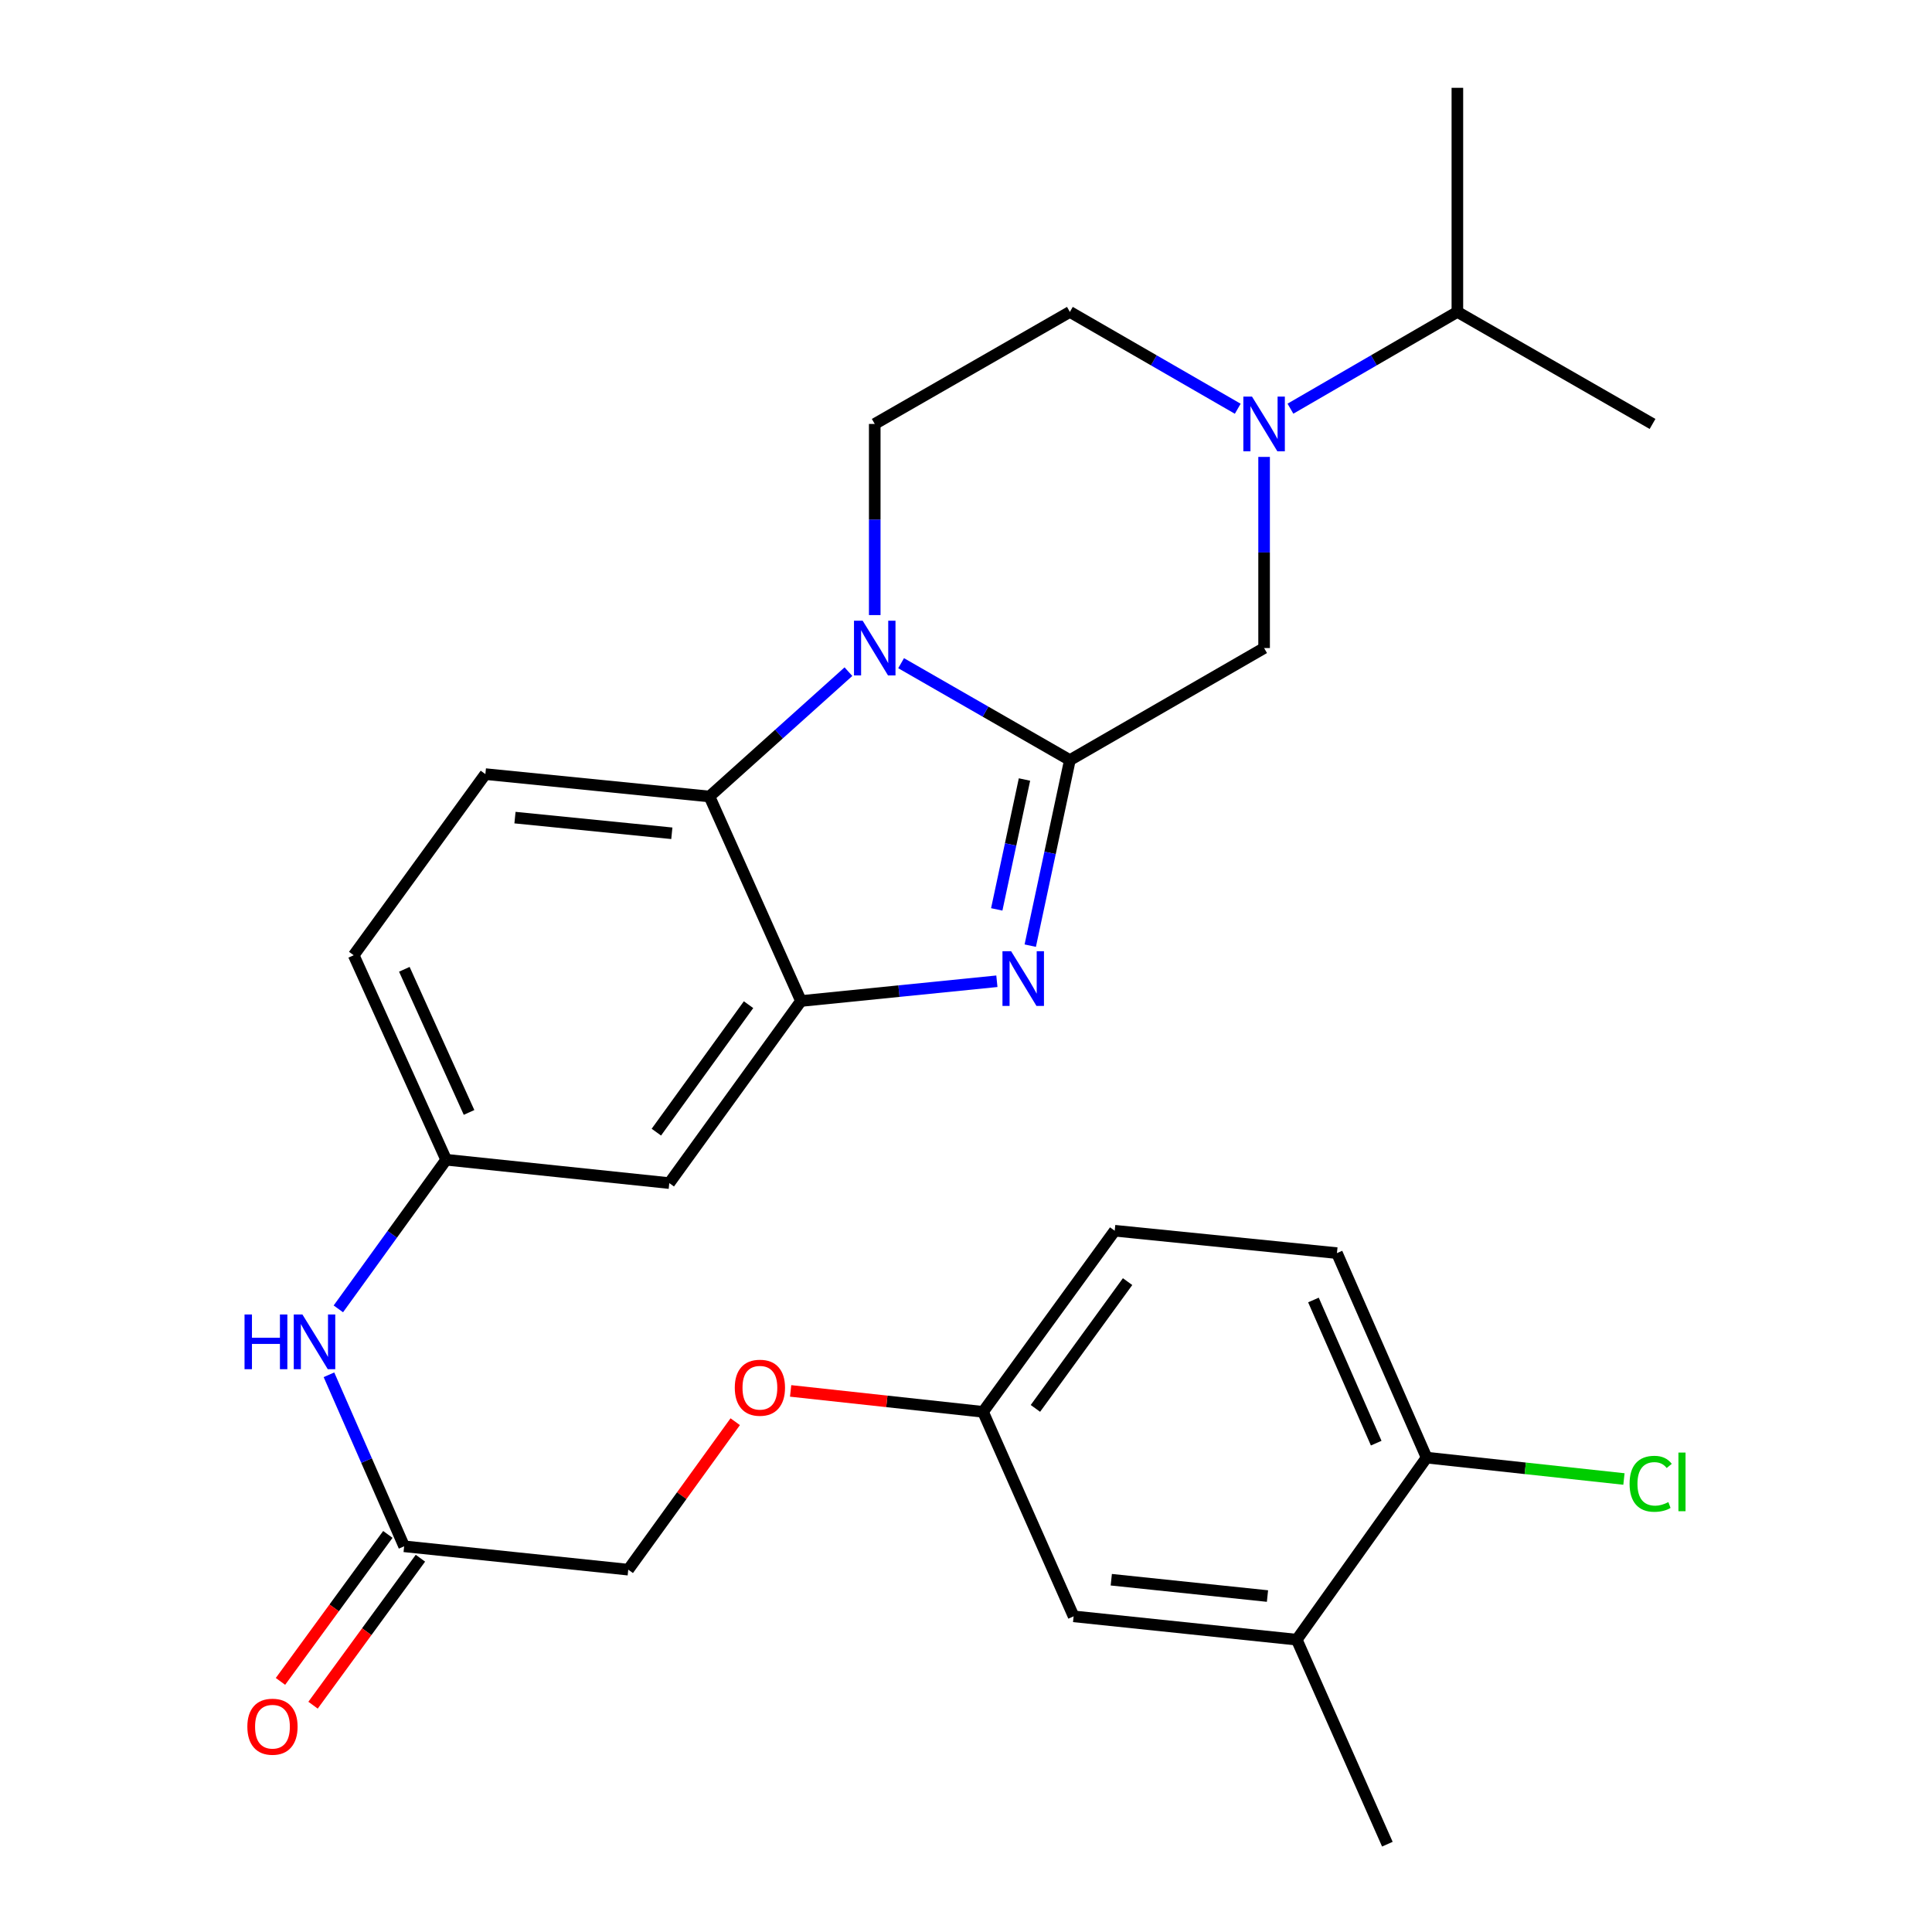 <?xml version='1.0' encoding='iso-8859-1'?>
<svg version='1.1' baseProfile='full'
              xmlns='http://www.w3.org/2000/svg'
                      xmlns:rdkit='http://www.rdkit.org/xml'
                      xmlns:xlink='http://www.w3.org/1999/xlink'
                  xml:space='preserve'
width='1000px' height='1000px' viewBox='0 0 1000 1000'>
<!-- END OF HEADER -->
<rect style='opacity:1.0;fill:#FFFFFF;stroke:none' width='1000' height='1000' x='0' y='0'> </rect>
<path class='bond-0' d='M 553.767,393.428 L 510.092,368.347' style='fill:none;fill-rule:evenodd;stroke:#000000;stroke-width:6px;stroke-linecap:butt;stroke-linejoin:miter;stroke-opacity:1' />
<path class='bond-0' d='M 510.092,368.347 L 466.416,343.266' style='fill:none;fill-rule:evenodd;stroke:#0000FF;stroke-width:6px;stroke-linecap:butt;stroke-linejoin:miter;stroke-opacity:1' />
<path class='bond-1' d='M 553.767,393.428 L 543.512,441.448' style='fill:none;fill-rule:evenodd;stroke:#000000;stroke-width:6px;stroke-linecap:butt;stroke-linejoin:miter;stroke-opacity:1' />
<path class='bond-1' d='M 543.512,441.448 L 533.257,489.468' style='fill:none;fill-rule:evenodd;stroke:#0000FF;stroke-width:6px;stroke-linecap:butt;stroke-linejoin:miter;stroke-opacity:1' />
<path class='bond-1' d='M 530.271,403.473 L 523.092,437.087' style='fill:none;fill-rule:evenodd;stroke:#000000;stroke-width:6px;stroke-linecap:butt;stroke-linejoin:miter;stroke-opacity:1' />
<path class='bond-1' d='M 523.092,437.087 L 515.914,470.701' style='fill:none;fill-rule:evenodd;stroke:#0000FF;stroke-width:6px;stroke-linecap:butt;stroke-linejoin:miter;stroke-opacity:1' />
<path class='bond-5' d='M 553.767,393.428 L 654.295,335.427' style='fill:none;fill-rule:evenodd;stroke:#000000;stroke-width:6px;stroke-linecap:butt;stroke-linejoin:miter;stroke-opacity:1' />
<path class='bond-3' d='M 439.149,347.655 L 403.18,379.961' style='fill:none;fill-rule:evenodd;stroke:#0000FF;stroke-width:6px;stroke-linecap:butt;stroke-linejoin:miter;stroke-opacity:1' />
<path class='bond-3' d='M 403.18,379.961 L 367.212,412.267' style='fill:none;fill-rule:evenodd;stroke:#000000;stroke-width:6px;stroke-linecap:butt;stroke-linejoin:miter;stroke-opacity:1' />
<path class='bond-6' d='M 452.764,318.367 L 452.764,268.901' style='fill:none;fill-rule:evenodd;stroke:#0000FF;stroke-width:6px;stroke-linecap:butt;stroke-linejoin:miter;stroke-opacity:1' />
<path class='bond-6' d='M 452.764,268.901 L 452.764,219.436' style='fill:none;fill-rule:evenodd;stroke:#000000;stroke-width:6px;stroke-linecap:butt;stroke-linejoin:miter;stroke-opacity:1' />
<path class='bond-2' d='M 515.985,507.894 L 465.286,513.007' style='fill:none;fill-rule:evenodd;stroke:#0000FF;stroke-width:6px;stroke-linecap:butt;stroke-linejoin:miter;stroke-opacity:1' />
<path class='bond-2' d='M 465.286,513.007 L 414.587,518.12' style='fill:none;fill-rule:evenodd;stroke:#000000;stroke-width:6px;stroke-linecap:butt;stroke-linejoin:miter;stroke-opacity:1' />
<path class='bond-7' d='M 414.587,518.12 L 346.424,612.372' style='fill:none;fill-rule:evenodd;stroke:#000000;stroke-width:6px;stroke-linecap:butt;stroke-linejoin:miter;stroke-opacity:1' />
<path class='bond-7' d='M 387.443,520.021 L 339.729,585.998' style='fill:none;fill-rule:evenodd;stroke:#000000;stroke-width:6px;stroke-linecap:butt;stroke-linejoin:miter;stroke-opacity:1' />
<path class='bond-28' d='M 414.587,518.12 L 367.212,412.267' style='fill:none;fill-rule:evenodd;stroke:#000000;stroke-width:6px;stroke-linecap:butt;stroke-linejoin:miter;stroke-opacity:1' />
<path class='bond-8' d='M 367.212,412.267 L 251.232,400.678' style='fill:none;fill-rule:evenodd;stroke:#000000;stroke-width:6px;stroke-linecap:butt;stroke-linejoin:miter;stroke-opacity:1' />
<path class='bond-8' d='M 347.739,431.306 L 266.553,423.194' style='fill:none;fill-rule:evenodd;stroke:#000000;stroke-width:6px;stroke-linecap:butt;stroke-linejoin:miter;stroke-opacity:1' />
<path class='bond-4' d='M 654.295,236.495 L 654.295,285.961' style='fill:none;fill-rule:evenodd;stroke:#0000FF;stroke-width:6px;stroke-linecap:butt;stroke-linejoin:miter;stroke-opacity:1' />
<path class='bond-4' d='M 654.295,285.961 L 654.295,335.427' style='fill:none;fill-rule:evenodd;stroke:#000000;stroke-width:6px;stroke-linecap:butt;stroke-linejoin:miter;stroke-opacity:1' />
<path class='bond-10' d='M 640.654,211.567 L 597.211,186.506' style='fill:none;fill-rule:evenodd;stroke:#0000FF;stroke-width:6px;stroke-linecap:butt;stroke-linejoin:miter;stroke-opacity:1' />
<path class='bond-10' d='M 597.211,186.506 L 553.767,161.446' style='fill:none;fill-rule:evenodd;stroke:#000000;stroke-width:6px;stroke-linecap:butt;stroke-linejoin:miter;stroke-opacity:1' />
<path class='bond-17' d='M 667.926,211.534 L 711.131,186.49' style='fill:none;fill-rule:evenodd;stroke:#0000FF;stroke-width:6px;stroke-linecap:butt;stroke-linejoin:miter;stroke-opacity:1' />
<path class='bond-17' d='M 711.131,186.49 L 754.336,161.446' style='fill:none;fill-rule:evenodd;stroke:#000000;stroke-width:6px;stroke-linecap:butt;stroke-linejoin:miter;stroke-opacity:1' />
<path class='bond-29' d='M 452.764,219.436 L 553.767,161.446' style='fill:none;fill-rule:evenodd;stroke:#000000;stroke-width:6px;stroke-linecap:butt;stroke-linejoin:miter;stroke-opacity:1' />
<path class='bond-13' d='M 346.424,612.372 L 230.932,600.273' style='fill:none;fill-rule:evenodd;stroke:#000000;stroke-width:6px;stroke-linecap:butt;stroke-linejoin:miter;stroke-opacity:1' />
<path class='bond-21' d='M 251.232,400.678 L 183.08,494.432' style='fill:none;fill-rule:evenodd;stroke:#000000;stroke-width:6px;stroke-linecap:butt;stroke-linejoin:miter;stroke-opacity:1' />
<path class='bond-9' d='M 209.181,800.366 L 189.723,755.976' style='fill:none;fill-rule:evenodd;stroke:#000000;stroke-width:6px;stroke-linecap:butt;stroke-linejoin:miter;stroke-opacity:1' />
<path class='bond-9' d='M 189.723,755.976 L 170.265,711.585' style='fill:none;fill-rule:evenodd;stroke:#0000FF;stroke-width:6px;stroke-linecap:butt;stroke-linejoin:miter;stroke-opacity:1' />
<path class='bond-16' d='M 200.751,794.207 L 172.961,832.248' style='fill:none;fill-rule:evenodd;stroke:#000000;stroke-width:6px;stroke-linecap:butt;stroke-linejoin:miter;stroke-opacity:1' />
<path class='bond-16' d='M 172.961,832.248 L 145.17,870.289' style='fill:none;fill-rule:evenodd;stroke:#FF0000;stroke-width:6px;stroke-linecap:butt;stroke-linejoin:miter;stroke-opacity:1' />
<path class='bond-16' d='M 217.611,806.525 L 189.821,844.565' style='fill:none;fill-rule:evenodd;stroke:#000000;stroke-width:6px;stroke-linecap:butt;stroke-linejoin:miter;stroke-opacity:1' />
<path class='bond-16' d='M 189.821,844.565 L 162.031,882.606' style='fill:none;fill-rule:evenodd;stroke:#FF0000;stroke-width:6px;stroke-linecap:butt;stroke-linejoin:miter;stroke-opacity:1' />
<path class='bond-22' d='M 209.181,800.366 L 325.184,812.454' style='fill:none;fill-rule:evenodd;stroke:#000000;stroke-width:6px;stroke-linecap:butt;stroke-linejoin:miter;stroke-opacity:1' />
<path class='bond-11' d='M 175.129,677.469 L 203.03,638.871' style='fill:none;fill-rule:evenodd;stroke:#0000FF;stroke-width:6px;stroke-linecap:butt;stroke-linejoin:miter;stroke-opacity:1' />
<path class='bond-11' d='M 203.03,638.871 L 230.932,600.273' style='fill:none;fill-rule:evenodd;stroke:#000000;stroke-width:6px;stroke-linecap:butt;stroke-linejoin:miter;stroke-opacity:1' />
<path class='bond-12' d='M 671.197,848.693 L 555.705,836.617' style='fill:none;fill-rule:evenodd;stroke:#000000;stroke-width:6px;stroke-linecap:butt;stroke-linejoin:miter;stroke-opacity:1' />
<path class='bond-12' d='M 656.045,826.114 L 575.2,817.661' style='fill:none;fill-rule:evenodd;stroke:#000000;stroke-width:6px;stroke-linecap:butt;stroke-linejoin:miter;stroke-opacity:1' />
<path class='bond-25' d='M 671.197,848.693 L 718.097,954.545' style='fill:none;fill-rule:evenodd;stroke:#000000;stroke-width:6px;stroke-linecap:butt;stroke-linejoin:miter;stroke-opacity:1' />
<path class='bond-31' d='M 671.197,848.693 L 738.409,754.464' style='fill:none;fill-rule:evenodd;stroke:#000000;stroke-width:6px;stroke-linecap:butt;stroke-linejoin:miter;stroke-opacity:1' />
<path class='bond-30' d='M 230.932,600.273 L 183.08,494.432' style='fill:none;fill-rule:evenodd;stroke:#000000;stroke-width:6px;stroke-linecap:butt;stroke-linejoin:miter;stroke-opacity:1' />
<path class='bond-30' d='M 242.78,575.795 L 209.284,501.706' style='fill:none;fill-rule:evenodd;stroke:#000000;stroke-width:6px;stroke-linecap:butt;stroke-linejoin:miter;stroke-opacity:1' />
<path class='bond-14' d='M 738.409,754.464 L 691.996,648.611' style='fill:none;fill-rule:evenodd;stroke:#000000;stroke-width:6px;stroke-linecap:butt;stroke-linejoin:miter;stroke-opacity:1' />
<path class='bond-14' d='M 712.324,746.971 L 679.835,672.874' style='fill:none;fill-rule:evenodd;stroke:#000000;stroke-width:6px;stroke-linecap:butt;stroke-linejoin:miter;stroke-opacity:1' />
<path class='bond-23' d='M 738.409,754.464 L 789.481,759.996' style='fill:none;fill-rule:evenodd;stroke:#000000;stroke-width:6px;stroke-linecap:butt;stroke-linejoin:miter;stroke-opacity:1' />
<path class='bond-23' d='M 789.481,759.996 L 840.552,765.528' style='fill:none;fill-rule:evenodd;stroke:#00CC00;stroke-width:6px;stroke-linecap:butt;stroke-linejoin:miter;stroke-opacity:1' />
<path class='bond-15' d='M 555.705,836.617 L 508.816,730.764' style='fill:none;fill-rule:evenodd;stroke:#000000;stroke-width:6px;stroke-linecap:butt;stroke-linejoin:miter;stroke-opacity:1' />
<path class='bond-26' d='M 754.336,161.446 L 855.352,219.436' style='fill:none;fill-rule:evenodd;stroke:#000000;stroke-width:6px;stroke-linecap:butt;stroke-linejoin:miter;stroke-opacity:1' />
<path class='bond-27' d='M 754.336,161.446 L 754.336,45.455' style='fill:none;fill-rule:evenodd;stroke:#000000;stroke-width:6px;stroke-linecap:butt;stroke-linejoin:miter;stroke-opacity:1' />
<path class='bond-18' d='M 691.996,648.611 L 576.968,637.023' style='fill:none;fill-rule:evenodd;stroke:#000000;stroke-width:6px;stroke-linecap:butt;stroke-linejoin:miter;stroke-opacity:1' />
<path class='bond-19' d='M 508.816,730.764 L 459.022,725.348' style='fill:none;fill-rule:evenodd;stroke:#000000;stroke-width:6px;stroke-linecap:butt;stroke-linejoin:miter;stroke-opacity:1' />
<path class='bond-19' d='M 459.022,725.348 L 409.228,719.931' style='fill:none;fill-rule:evenodd;stroke:#FF0000;stroke-width:6px;stroke-linecap:butt;stroke-linejoin:miter;stroke-opacity:1' />
<path class='bond-24' d='M 508.816,730.764 L 576.968,637.023' style='fill:none;fill-rule:evenodd;stroke:#000000;stroke-width:6px;stroke-linecap:butt;stroke-linejoin:miter;stroke-opacity:1' />
<path class='bond-24' d='M 535.928,728.982 L 583.634,663.362' style='fill:none;fill-rule:evenodd;stroke:#000000;stroke-width:6px;stroke-linecap:butt;stroke-linejoin:miter;stroke-opacity:1' />
<path class='bond-20' d='M 380.551,735.869 L 352.867,774.161' style='fill:none;fill-rule:evenodd;stroke:#FF0000;stroke-width:6px;stroke-linecap:butt;stroke-linejoin:miter;stroke-opacity:1' />
<path class='bond-20' d='M 352.867,774.161 L 325.184,812.454' style='fill:none;fill-rule:evenodd;stroke:#000000;stroke-width:6px;stroke-linecap:butt;stroke-linejoin:miter;stroke-opacity:1' />
<path  class='atom-1' d='M 446.504 321.267
L 455.784 336.267
Q 456.704 337.747, 458.184 340.427
Q 459.664 343.107, 459.744 343.267
L 459.744 321.267
L 463.504 321.267
L 463.504 349.587
L 459.624 349.587
L 449.664 333.187
Q 448.504 331.267, 447.264 329.067
Q 446.064 326.867, 445.704 326.187
L 445.704 349.587
L 442.024 349.587
L 442.024 321.267
L 446.504 321.267
' fill='#0000FF'/>
<path  class='atom-2' d='M 523.356 492.359
L 532.636 507.359
Q 533.556 508.839, 535.036 511.519
Q 536.516 514.199, 536.596 514.359
L 536.596 492.359
L 540.356 492.359
L 540.356 520.679
L 536.476 520.679
L 526.516 504.279
Q 525.356 502.359, 524.116 500.159
Q 522.916 497.959, 522.556 497.279
L 522.556 520.679
L 518.876 520.679
L 518.876 492.359
L 523.356 492.359
' fill='#0000FF'/>
<path  class='atom-5' d='M 648.035 205.276
L 657.315 220.276
Q 658.235 221.756, 659.715 224.436
Q 661.195 227.116, 661.275 227.276
L 661.275 205.276
L 665.035 205.276
L 665.035 233.596
L 661.155 233.596
L 651.195 217.196
Q 650.035 215.276, 648.795 213.076
Q 647.595 210.876, 647.235 210.196
L 647.235 233.596
L 643.555 233.596
L 643.555 205.276
L 648.035 205.276
' fill='#0000FF'/>
<path  class='atom-12' d='M 126.572 680.377
L 130.412 680.377
L 130.412 692.417
L 144.892 692.417
L 144.892 680.377
L 148.732 680.377
L 148.732 708.697
L 144.892 708.697
L 144.892 695.617
L 130.412 695.617
L 130.412 708.697
L 126.572 708.697
L 126.572 680.377
' fill='#0000FF'/>
<path  class='atom-12' d='M 156.532 680.377
L 165.812 695.377
Q 166.732 696.857, 168.212 699.537
Q 169.692 702.217, 169.772 702.377
L 169.772 680.377
L 173.532 680.377
L 173.532 708.697
L 169.652 708.697
L 159.692 692.297
Q 158.532 690.377, 157.292 688.177
Q 156.092 685.977, 155.732 685.297
L 155.732 708.697
L 152.052 708.697
L 152.052 680.377
L 156.532 680.377
' fill='#0000FF'/>
<path  class='atom-17' d='M 128.029 893.736
Q 128.029 886.936, 131.389 883.136
Q 134.749 879.336, 141.029 879.336
Q 147.309 879.336, 150.669 883.136
Q 154.029 886.936, 154.029 893.736
Q 154.029 900.616, 150.629 904.536
Q 147.229 908.416, 141.029 908.416
Q 134.789 908.416, 131.389 904.536
Q 128.029 900.656, 128.029 893.736
M 141.029 905.216
Q 145.349 905.216, 147.669 902.336
Q 150.029 899.416, 150.029 893.736
Q 150.029 888.176, 147.669 885.376
Q 145.349 882.536, 141.029 882.536
Q 136.709 882.536, 134.349 885.336
Q 132.029 888.136, 132.029 893.736
Q 132.029 899.456, 134.349 902.336
Q 136.709 905.216, 141.029 905.216
' fill='#FF0000'/>
<path  class='atom-21' d='M 380.324 718.281
Q 380.324 711.481, 383.684 707.681
Q 387.044 703.881, 393.324 703.881
Q 399.604 703.881, 402.964 707.681
Q 406.324 711.481, 406.324 718.281
Q 406.324 725.161, 402.924 729.081
Q 399.524 732.961, 393.324 732.961
Q 387.084 732.961, 383.684 729.081
Q 380.324 725.201, 380.324 718.281
M 393.324 729.761
Q 397.644 729.761, 399.964 726.881
Q 402.324 723.961, 402.324 718.281
Q 402.324 712.721, 399.964 709.921
Q 397.644 707.081, 393.324 707.081
Q 389.004 707.081, 386.644 709.881
Q 384.324 712.681, 384.324 718.281
Q 384.324 724.001, 386.644 726.881
Q 389.004 729.761, 393.324 729.761
' fill='#FF0000'/>
<path  class='atom-24' d='M 843.469 768.007
Q 843.469 760.967, 846.749 757.287
Q 850.069 753.567, 856.349 753.567
Q 862.189 753.567, 865.309 757.687
L 862.669 759.847
Q 860.389 756.847, 856.349 756.847
Q 852.069 756.847, 849.789 759.727
Q 847.549 762.567, 847.549 768.007
Q 847.549 773.607, 849.869 776.487
Q 852.229 779.367, 856.789 779.367
Q 859.909 779.367, 863.549 777.487
L 864.669 780.487
Q 863.189 781.447, 860.949 782.007
Q 858.709 782.567, 856.229 782.567
Q 850.069 782.567, 846.749 778.807
Q 843.469 775.047, 843.469 768.007
' fill='#00CC00'/>
<path  class='atom-24' d='M 868.749 751.847
L 872.429 751.847
L 872.429 782.207
L 868.749 782.207
L 868.749 751.847
' fill='#00CC00'/>
</svg>
